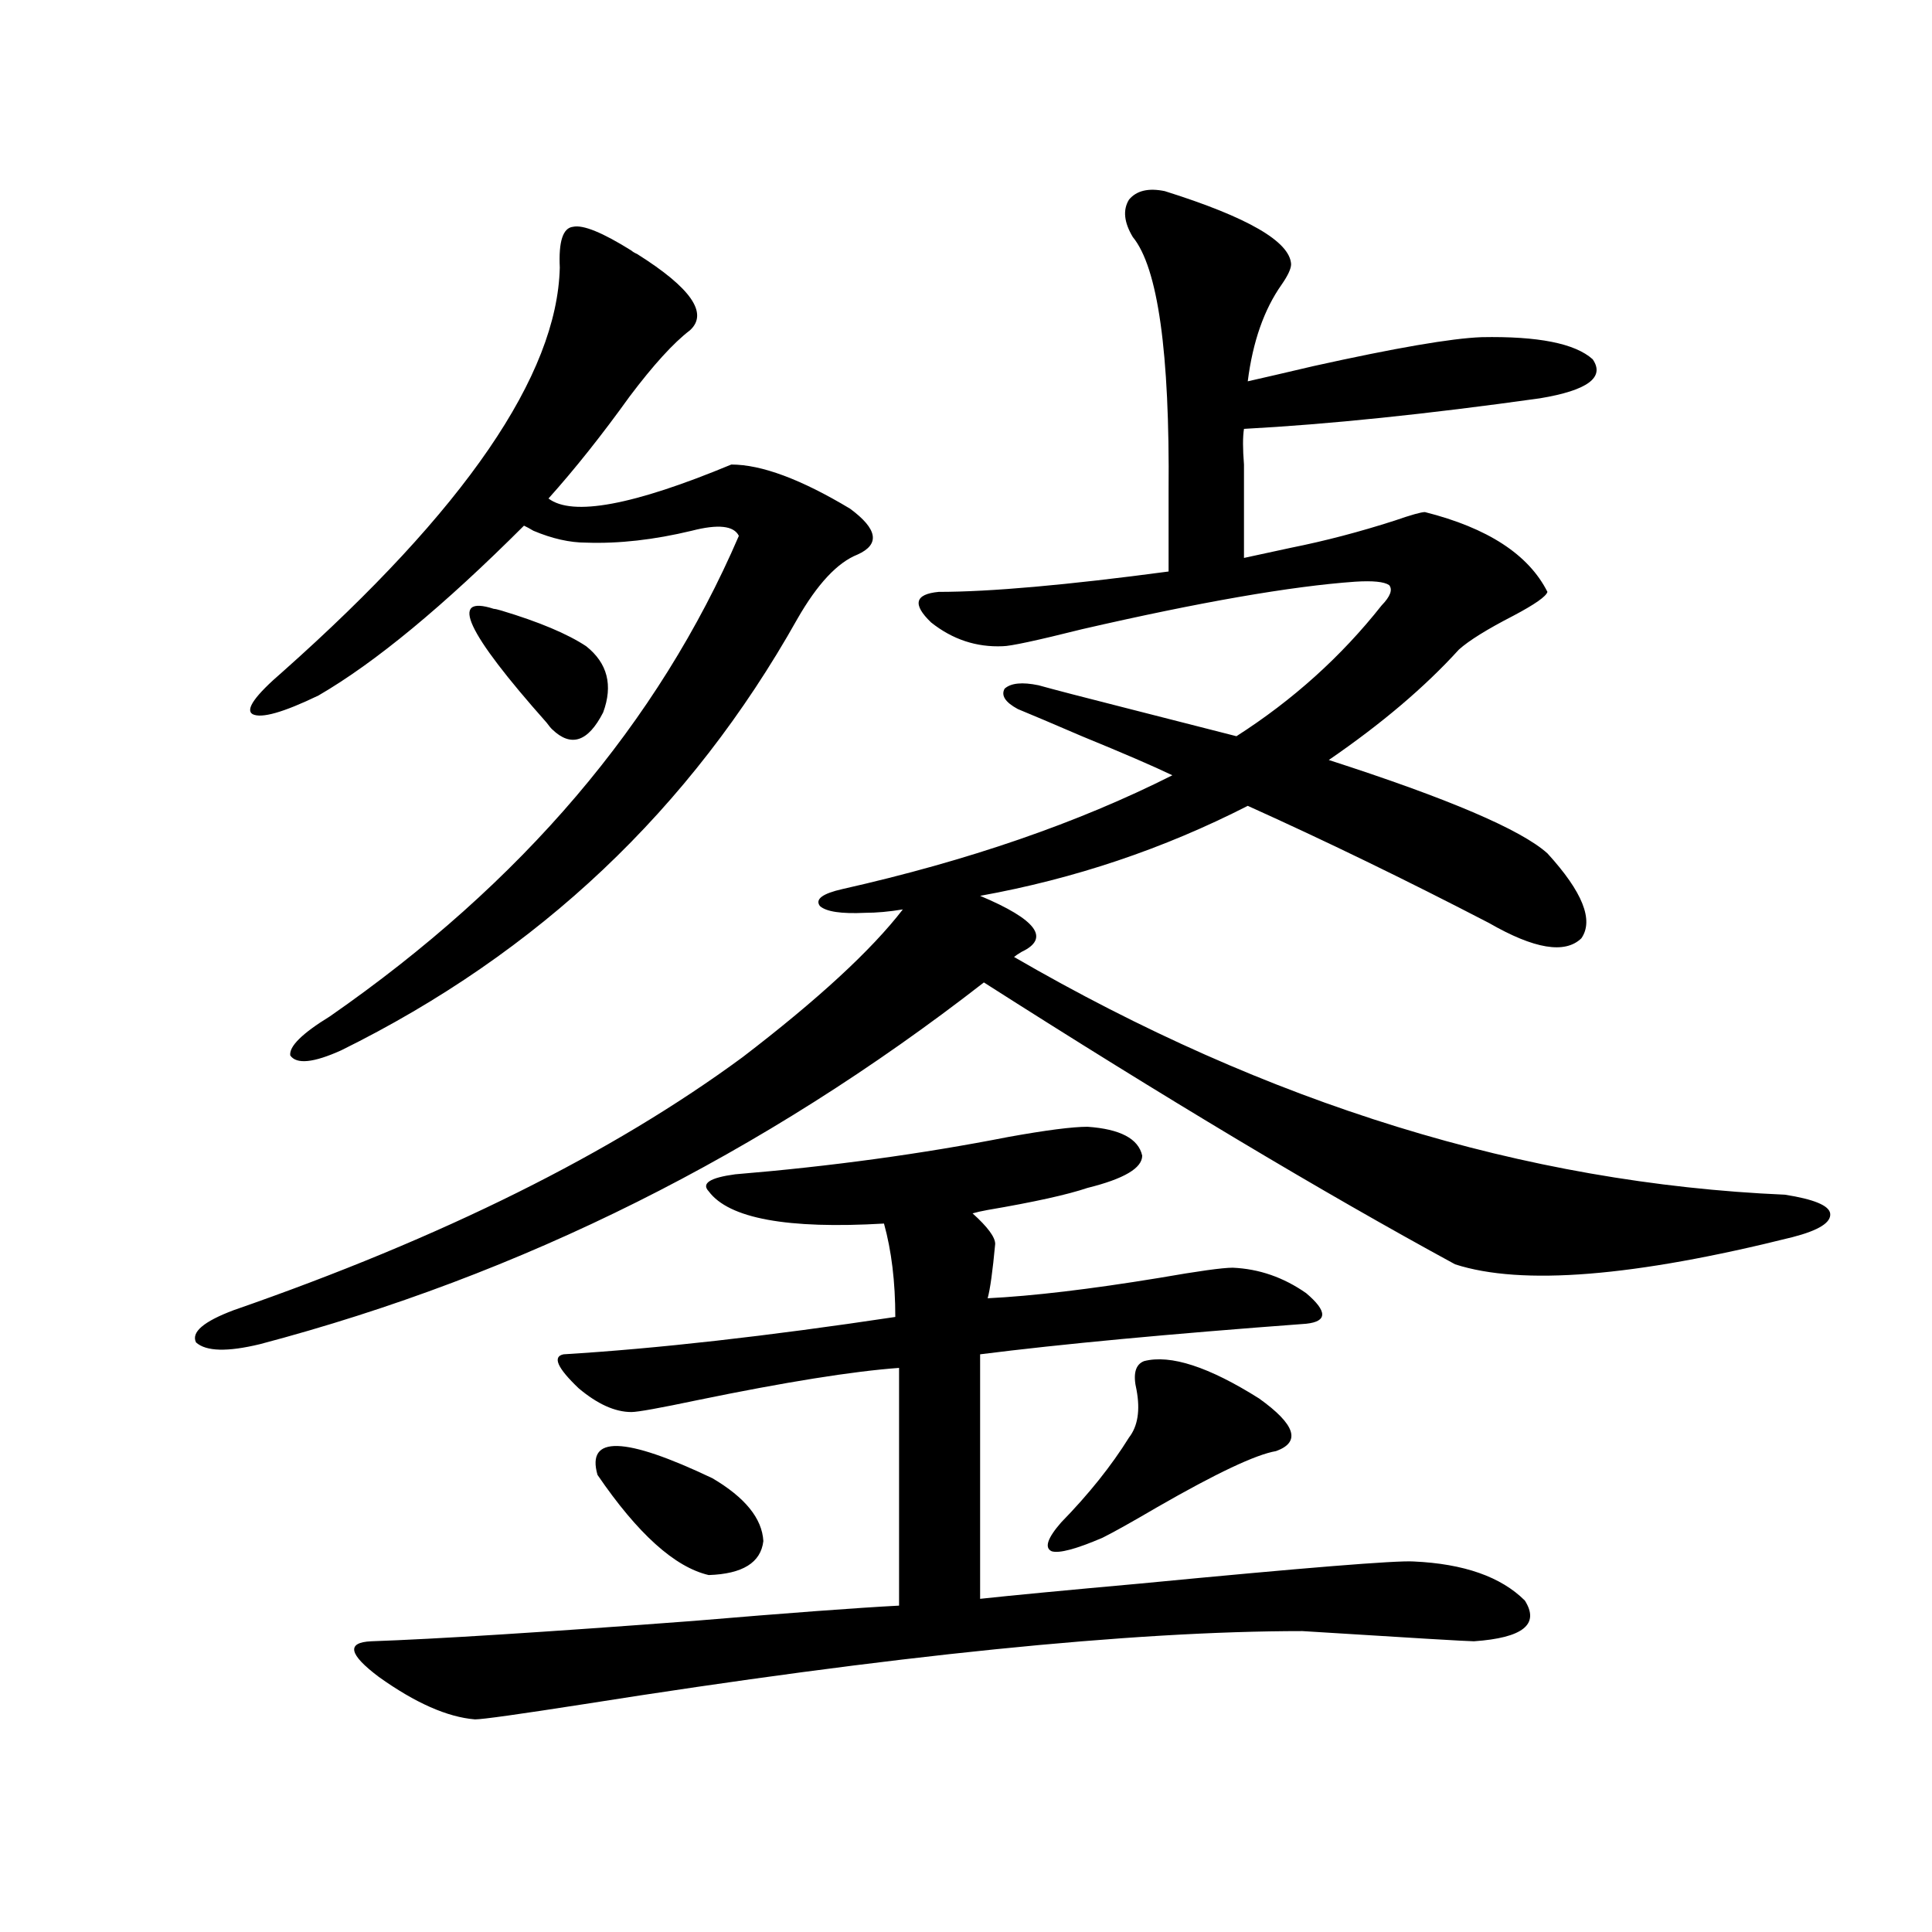 <?xml version="1.0" encoding="utf-8"?>
<!-- Generator: Adobe Illustrator 16.0.0, SVG Export Plug-In . SVG Version: 6.00 Build 0)  -->
<!DOCTYPE svg PUBLIC "-//W3C//DTD SVG 1.1//EN" "http://www.w3.org/Graphics/SVG/1.1/DTD/svg11.dtd">
<svg version="1.1" id="图层_1" xmlns="http://www.w3.org/2000/svg" xmlns:xlink="http://www.w3.org/1999/xlink" x="0px" y="0px"
	 width="1000px" height="1000px" viewBox="0 0 1000 1000" enable-background="new 0 0 1000 1000" xml:space="preserve">
<path d="M800.957,441.711c18.201,19.927,24.054,34.579,17.561,43.945c-8.46,8.212-24.39,5.575-47.804-7.91
	c-42.926-22.261-84.556-42.476-124.875-60.645c-43.581,22.274-89.754,37.793-138.533,46.582
	c29.268,12.305,36.417,21.973,21.463,29.004c-1.951,1.181-3.262,2.06-3.902,2.637C656.235,571.501,789.25,612.521,923.88,618.371
	c14.954,2.349,22.758,5.575,23.414,9.668c0.64,4.696-5.854,8.789-19.512,12.305c-81.949,20.517-140.164,25.2-174.63,14.063
	c-68.947-37.491-150.24-86.133-243.896-145.898c-114.479,89.071-239.354,151.474-374.625,187.207
	c-16.92,4.106-27.972,3.817-33.17-0.879c-2.607-5.273,3.902-10.835,19.512-16.699c107.955-37.491,195.757-81.147,263.408-130.957
	c39.023-29.883,66.66-55.371,82.925-76.465c-7.165,1.181-13.658,1.758-19.512,1.758c-12.363,0.591-20.167-0.577-23.414-3.516
	c-2.607-3.516,1.296-6.44,11.707-8.789c65.029-14.64,121.948-34.277,170.728-58.887c-9.756-4.683-25.365-11.426-46.828-20.215
	c-14.969-6.44-26.021-11.124-33.17-14.063c-6.509-3.516-8.78-7.031-6.829-10.547c3.247-2.925,9.1-3.516,17.561-1.758
	c8.445,2.349,23.079,6.152,43.901,11.426c25.365,6.454,44.877,11.426,58.535,14.941c29.268-18.745,54.298-41.309,75.12-67.676
	c4.543-4.683,5.854-8.198,3.902-10.547c-2.607-1.758-8.46-2.335-17.561-1.758c-33.17,2.349-80.333,10.547-141.46,24.609
	c-23.414,5.864-37.072,8.789-40.975,8.789c-13.658,0.591-26.021-3.516-37.072-12.305c-9.756-9.366-8.46-14.64,3.902-15.82
	c26.661,0,66.34-3.516,119.021-10.547v-41.309c0.64-72.07-5.533-116.016-18.536-131.836c-4.558-7.608-5.213-14.063-1.951-19.336
	c3.902-4.683,10.076-6.152,18.536-4.395c42.926,13.485,64.709,26.079,65.364,37.793c0,2.349-1.631,5.864-4.878,10.547
	c-9.115,12.896-14.969,29.595-17.561,50.098c7.805-1.758,19.177-4.395,34.146-7.91c42.27-9.366,71.218-14.351,86.827-14.941
	c29.268-0.577,48.444,3.228,57.56,11.426c6.494,9.38-2.607,16.122-27.316,20.215c-58.535,8.212-109.601,13.485-153.167,15.82
	c-0.656,4.106-0.656,10.259,0,18.457c0,4.696,0,8.212,0,10.547v37.793l24.39-5.273c17.561-3.516,35.441-8.198,53.657-14.063
	c8.445-2.925,13.658-4.395,15.609-4.395c32.514,8.212,53.657,21.973,63.413,41.309c-0.656,2.349-6.509,6.454-17.561,12.305
	c-13.658,7.031-23.094,12.896-28.292,17.578c-17.561,19.336-39.999,38.384-67.315,57.129
	C749.571,413.298,787.298,429.406,800.957,441.711z M326.822,129.699c0.64,0.591,1.616,1.181,2.927,1.758
	c27.957,17.578,37.072,30.762,27.316,39.551c-8.46,6.454-18.872,17.88-31.219,34.277c-14.314,19.927-28.292,37.505-41.95,52.734
	c12.347,9.38,43.901,3.516,94.632-17.578c15.609,0,36.097,7.622,61.462,22.852c14.298,10.547,15.609,18.457,3.902,23.73
	c-10.411,4.106-20.823,15.243-31.219,33.398c-55.288,98.438-133.991,172.856-236.092,223.242
	c-14.314,6.454-23.094,7.333-26.341,2.637c-0.656-4.683,6.174-11.426,20.487-20.215c99.51-69.132,170.072-152.051,211.702-248.73
	c-2.607-5.273-10.731-6.152-24.39-2.637c-19.512,4.696-37.728,6.743-54.633,6.152c-8.46,0-17.561-2.046-27.316-6.152
	c-1.951-1.167-3.582-2.046-4.878-2.637c-41.63,41.61-77.071,70.903-106.339,87.891c-18.216,8.789-29.603,12.017-34.146,9.668
	c-3.902-2.335,1.296-9.668,15.609-21.973c94.296-83.784,142.1-153.507,143.411-209.18c-0.656-13.472,1.616-20.503,6.829-21.094
	C301.777,116.228,311.853,120.333,326.822,129.699z M380.479,607.824c49.419-4.093,96.583-10.547,141.46-19.336
	c19.512-3.516,33.17-5.273,40.975-5.273c16.905,1.181,26.341,6.152,28.292,14.941c0,6.454-9.436,12.017-28.292,16.699
	c-10.411,3.516-27.652,7.333-51.706,11.426c-3.262,0.591-5.854,1.181-7.805,1.758c7.805,7.031,11.707,12.305,11.707,15.82
	c-1.311,14.063-2.607,23.442-3.902,28.125c23.414-1.167,53.002-4.683,88.778-10.547c20.152-3.516,32.835-5.273,38.048-5.273
	c13.658,0.591,26.341,4.985,38.048,13.184c11.052,9.38,11.052,14.653,0,15.82c-70.898,5.273-127.161,10.547-168.776,15.82v126.563
	c16.25-1.758,43.901-4.395,82.925-7.91c85.196-8.198,132.344-12.003,141.46-11.426c26.006,1.181,45.197,7.91,57.56,20.215
	c7.805,12.305-0.976,19.336-26.341,21.094c-3.262,0-32.85-1.758-88.778-5.273c-88.458,0-212.358,12.593-371.698,37.793
	c-33.825,5.273-52.682,7.91-56.584,7.91c-14.314-1.181-30.899-8.501-49.755-21.973c-15.609-11.728-16.92-17.88-3.902-18.457
	c33.81-1.181,89.418-4.696,166.825-10.547c48.779-4.106,84.22-6.743,106.339-7.91V708.02c-24.07,1.758-58.871,7.333-104.388,16.699
	c-19.512,4.106-30.899,6.152-34.146,6.152c-8.46,0-17.561-4.093-27.316-12.305c-11.067-10.547-13.658-16.397-7.805-17.578
	c48.124-2.925,105.363-9.366,171.703-19.336c0-18.155-1.951-34.277-5.854-48.34c-50.09,2.938-80.333-2.637-90.729-16.699
	C362.918,612.521,367.461,609.582,380.479,607.824z M255.604,315.148c0.64,0,1.951,0.302,3.902,0.879
	c19.512,5.864,34.146,12.017,43.901,18.457c11.052,8.789,13.978,20.215,8.78,34.277c-7.805,15.243-16.585,18.169-26.341,8.789
	c-0.656-0.577-1.631-1.758-2.927-3.516C241.29,327.165,232.19,307.54,255.604,315.148z M309.261,763.391
	c-5.854-20.503,13.978-19.913,59.511,1.758c16.905,9.97,25.685,20.806,26.341,32.52c-1.311,11.138-10.731,17.001-28.292,17.578
	C349.26,811.153,330.069,793.864,309.261,763.391z M592.181,704.504c13.658-3.516,33.49,2.938,59.511,19.336
	c18.856,13.485,21.783,22.563,8.78,27.246c-10.411,1.758-30.899,11.426-61.462,29.004c-13.018,7.622-22.438,12.896-28.292,15.82
	c-13.658,5.864-22.438,8.212-26.341,7.031c-3.902-1.758-2.286-6.729,4.878-14.941c14.299-14.64,26.006-29.292,35.121-43.945
	c4.543-5.851,5.854-14.063,3.902-24.609C586.328,711.247,587.623,706.262,592.181,704.504z"/>
</svg>

